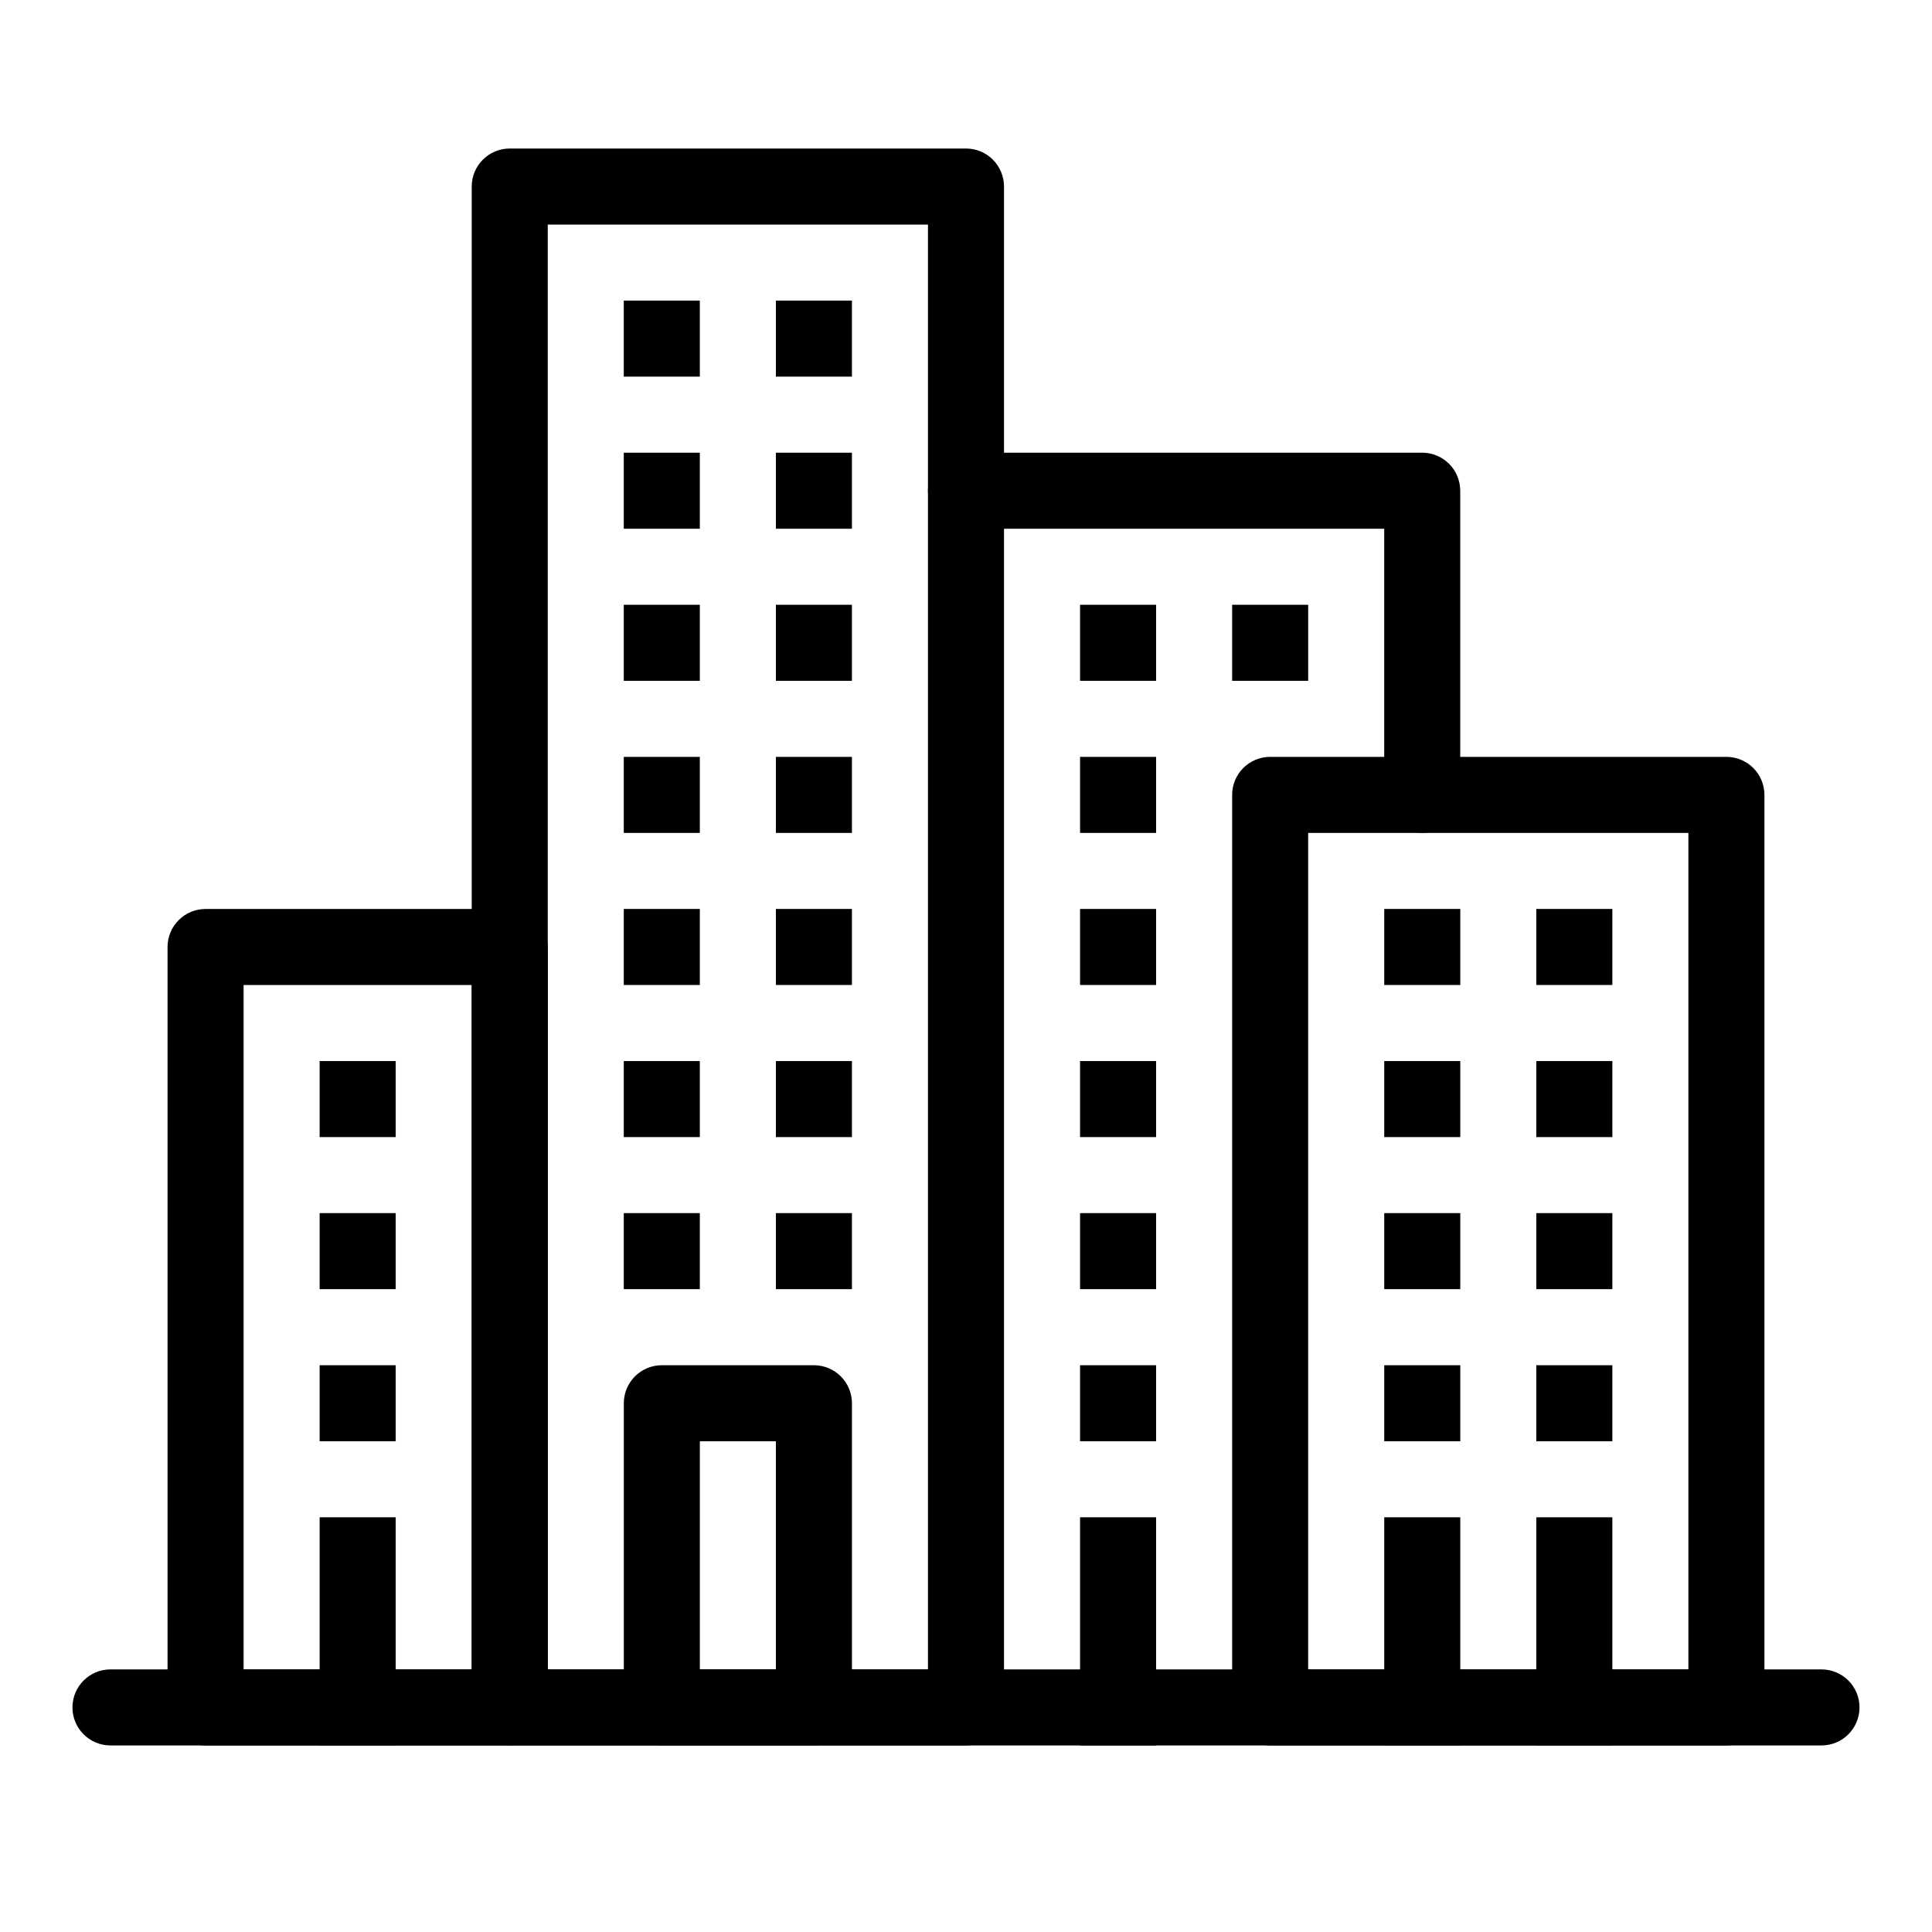 <?xml version="1.0" encoding="UTF-8"?>
<!-- The Best Svg Icon site in the world: iconSvg.co, Visit us! https://iconsvg.co -->
<svg fill="#000000" width="800px" height="800px" version="1.1" viewBox="144 144 512 512" xmlns="http://www.w3.org/2000/svg">
 <g>
  <path d="m400 606.56h-120.91c-5.566 0-10.078-4.508-10.078-10.074v-403.05c0-5.566 4.512-10.078 10.078-10.078h120.91c2.672 0 5.234 1.062 7.125 2.953 1.887 1.891 2.949 4.453 2.949 7.125v403.05c0 2.672-1.062 5.234-2.949 7.125-1.891 1.891-4.453 2.949-7.125 2.949zm-110.84-20.152h100.76v-382.89h-100.76z"/>
  <path d="m601.52 606.56h-120.91c-5.566 0-10.078-4.508-10.078-10.074v-241.83c0-5.566 4.512-10.078 10.078-10.078h120.91c2.672 0 5.234 1.062 7.125 2.953 1.887 1.891 2.949 4.453 2.949 7.125v241.83c0 2.672-1.062 5.234-2.949 7.125-1.891 1.891-4.453 2.949-7.125 2.949zm-110.84-20.152h100.76v-221.68h-100.76z"/>
  <path d="m520.91 364.73c-5.566 0-10.078-4.512-10.078-10.074v-70.535h-110.84c-5.566 0-10.078-4.512-10.078-10.074 0-5.566 4.512-10.078 10.078-10.078h120.91c2.672 0 5.234 1.062 7.125 2.953 1.887 1.891 2.949 4.453 2.949 7.125v80.609c0 2.672-1.062 5.234-2.949 7.125-1.891 1.891-4.453 2.949-7.125 2.949z"/>
  <path d="m329.46 223.66h-20.152v20.152h20.152z"/>
  <path d="m329.46 263.97h-20.152v20.152h20.152z"/>
  <path d="m329.46 304.27h-20.152v20.152h20.152z"/>
  <path d="m329.46 344.58h-20.152v20.152h20.152z"/>
  <path d="m329.46 384.88h-20.152v20.152h20.152z"/>
  <path d="m329.46 425.19h-20.152v20.152h20.152z"/>
  <path d="m329.46 465.49h-20.152v20.152h20.152z"/>
  <path d="m369.77 223.66h-20.152v20.152h20.152z"/>
  <path d="m369.77 263.97h-20.152v20.152h20.152z"/>
  <path d="m369.77 304.27h-20.152v20.152h20.152z"/>
  <path d="m369.77 344.58h-20.152v20.152h20.152z"/>
  <path d="m450.38 304.27h-20.152v20.152h20.152z"/>
  <path d="m490.68 304.27h-20.152v20.152h20.152z"/>
  <path d="m450.38 344.58h-20.152v20.152h20.152z"/>
  <path d="m369.77 384.88h-20.152v20.152h20.152z"/>
  <path d="m369.77 425.19h-20.152v20.152h20.152z"/>
  <path d="m369.77 465.49h-20.152v20.152h20.152z"/>
  <path d="m530.99 384.88h-20.152v20.152h20.152z"/>
  <path d="m530.99 425.19h-20.152v20.152h20.152z"/>
  <path d="m530.99 465.49h-20.152v20.152h20.152z"/>
  <path d="m530.99 505.8h-20.152v20.152h20.152z"/>
  <path d="m571.29 384.88h-20.152v20.152h20.152z"/>
  <path d="m571.29 425.19h-20.152v20.152h20.152z"/>
  <path d="m571.29 465.49h-20.152v20.152h20.152z"/>
  <path d="m571.29 505.8h-20.152v20.152h20.152z"/>
  <path d="m530.99 546.1h-20.152v60.457h20.152z"/>
  <path d="m450.38 384.88h-20.152v20.152h20.152z"/>
  <path d="m450.38 425.19h-20.152v20.152h20.152z"/>
  <path d="m450.38 465.49h-20.152v20.152h20.152z"/>
  <path d="m450.38 505.8h-20.152v20.152h20.152z"/>
  <path d="m450.38 546.1h-20.152v60.457h20.152z"/>
  <path d="m571.29 546.1h-20.152v60.457h20.152z"/>
  <path d="m279.09 606.56h-80.609c-5.566 0-10.078-4.508-10.078-10.074v-201.52c0-5.566 4.512-10.078 10.078-10.078h80.609c2.672 0 5.234 1.062 7.125 2.953 1.887 1.891 2.949 4.453 2.949 7.125v201.52c0 2.672-1.062 5.234-2.949 7.125-1.891 1.891-4.453 2.949-7.125 2.949zm-70.535-20.152h60.457v-181.37h-60.457z"/>
  <path d="m248.86 425.19h-20.152v20.152h20.152z"/>
  <path d="m248.86 465.49h-20.152v20.152h20.152z"/>
  <path d="m248.86 505.8h-20.152v20.152h20.152z"/>
  <path d="m248.86 546.1h-20.152v60.457h20.152z"/>
  <path d="m359.7 606.56h-40.305c-5.566 0-10.078-4.508-10.078-10.074v-80.609c0-5.566 4.512-10.078 10.078-10.078h40.305c2.672 0 5.234 1.062 7.125 2.953 1.887 1.891 2.949 4.453 2.949 7.125v80.609c0 2.672-1.062 5.234-2.949 7.125-1.891 1.891-4.453 2.949-7.125 2.949zm-30.23-20.152h20.152v-60.457h-20.152z"/>
  <path d="m626.71 606.56h-453.43c-5.566 0-10.078-4.508-10.078-10.074s4.512-10.078 10.078-10.078h453.43c5.566 0 10.078 4.512 10.078 10.078s-4.512 10.074-10.078 10.074z"/>
 </g>
</svg>